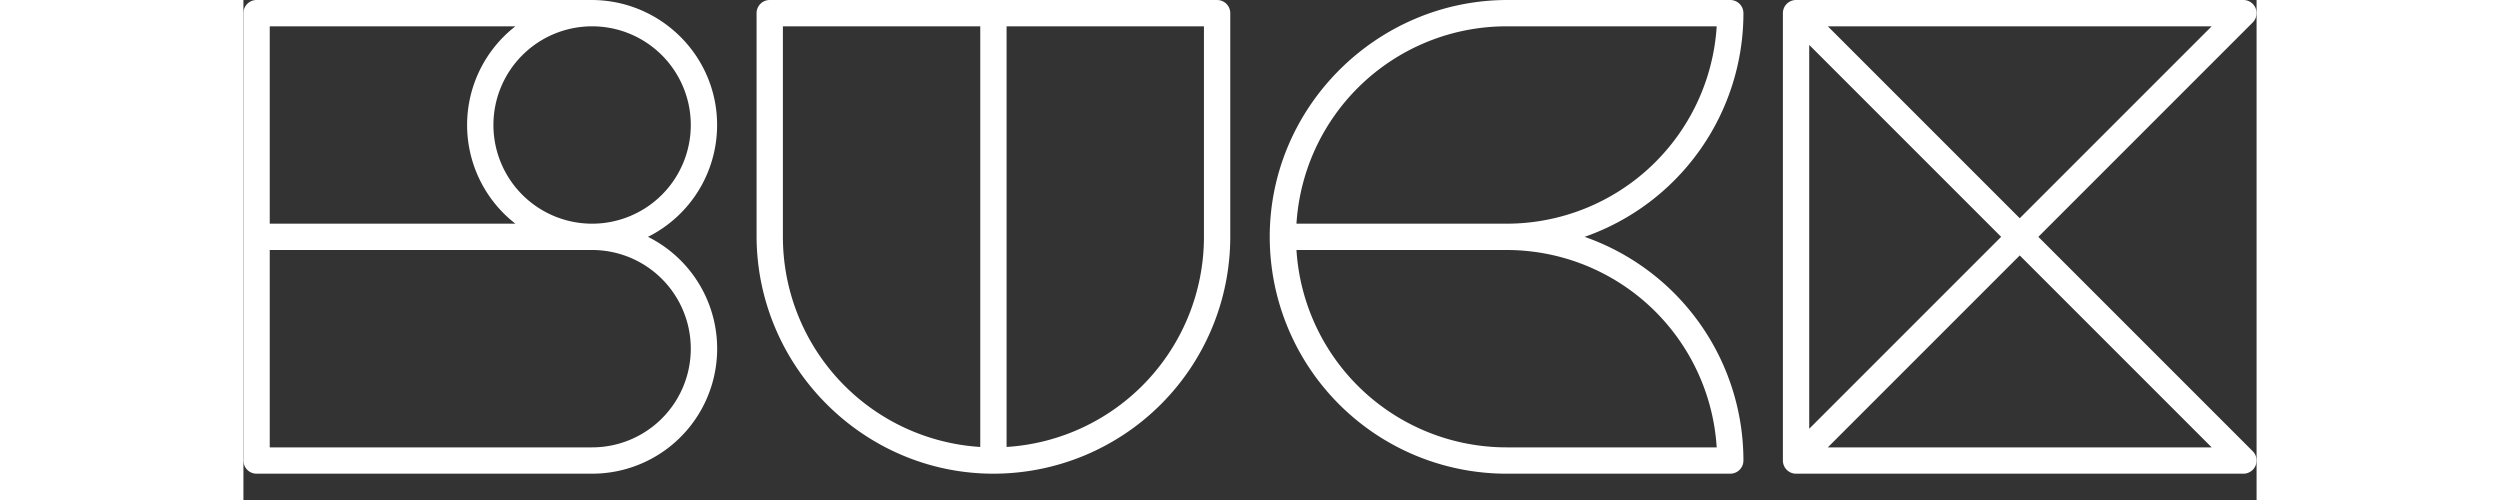 <svg width="130" height="26" fill="#ffffff" xmlns="http://www.w3.org/2000/svg" viewBox="0 0 1530 380">
	<rect x="0" y="0" width="1530" height="380" fill="#333333" stroke="none"/>
	<path
		id="B"
		d="M307.47,180A95,95,0,0,0,360,94.54C359.75,42.18,316.88,0,264.52,0H10A10,10,0,0,0,0,10V350a10,10,0,0,0,10,10H265a95,95,0,0,0,42.47-180ZM340,95a75,75,0,1,1-75-75A75,75,0,0,1,340,95ZM20,20H206.69a95,95,0,0,0,0,150H20ZM265,340H20V190H265a75,75,0,0,1,0,150Z"
		transform="translate(0)"
	/>
	<path
		id="U"
		d="M1364.14,180,1527.07,17.07A10,10,0,0,0,1530,10h0a10,10,0,0,0-10-10H1180a10,10,0,0,0-10,10V350a10,10,0,0,0,10,10h340a10,10,0,0,0,10-10h0a10,10,0,0,0-2.93-7.07ZM1495.86,20,1350,165.86,1204.14,20ZM1190,34.14,1335.86,180,1190,325.86ZM1204.14,340,1350,194.14,1495.86,340Z"
		transform="translate(0)"
	/>
	<path
		id="C"
		d="M390,10V179.22c0,99.21,81.17,181,180.37,180.78A180,180,0,0,0,750,180V10A10,10,0,0,0,740,0H400A10,10,0,0,0,390,10Zm20,170V20H560V339.69A160,160,0,0,1,410,180Zm320,0h0A160,160,0,0,1,580,339.69V20H730Z"
		transform="translate(0)"
	/>
	<path
		id="K"
		d="M1140,350a180.07,180.07,0,0,0-120.7-170A180.07,180.07,0,0,0,1140,10h0a10,10,0,0,0-10-10H960.78C861.57,0,779.8,81.17,780,180.37A180,180,0,0,0,960,360h170a10,10,0,0,0,10-10ZM960,20h159.69A160,160,0,0,1,960,170H800.31A160,160,0,0,1,960,20ZM800.31,190H960a160,160,0,0,1,159.69,150H960A160,160,0,0,1,800.31,190Z"
		transform="translate(0)"
	/>
</svg>
